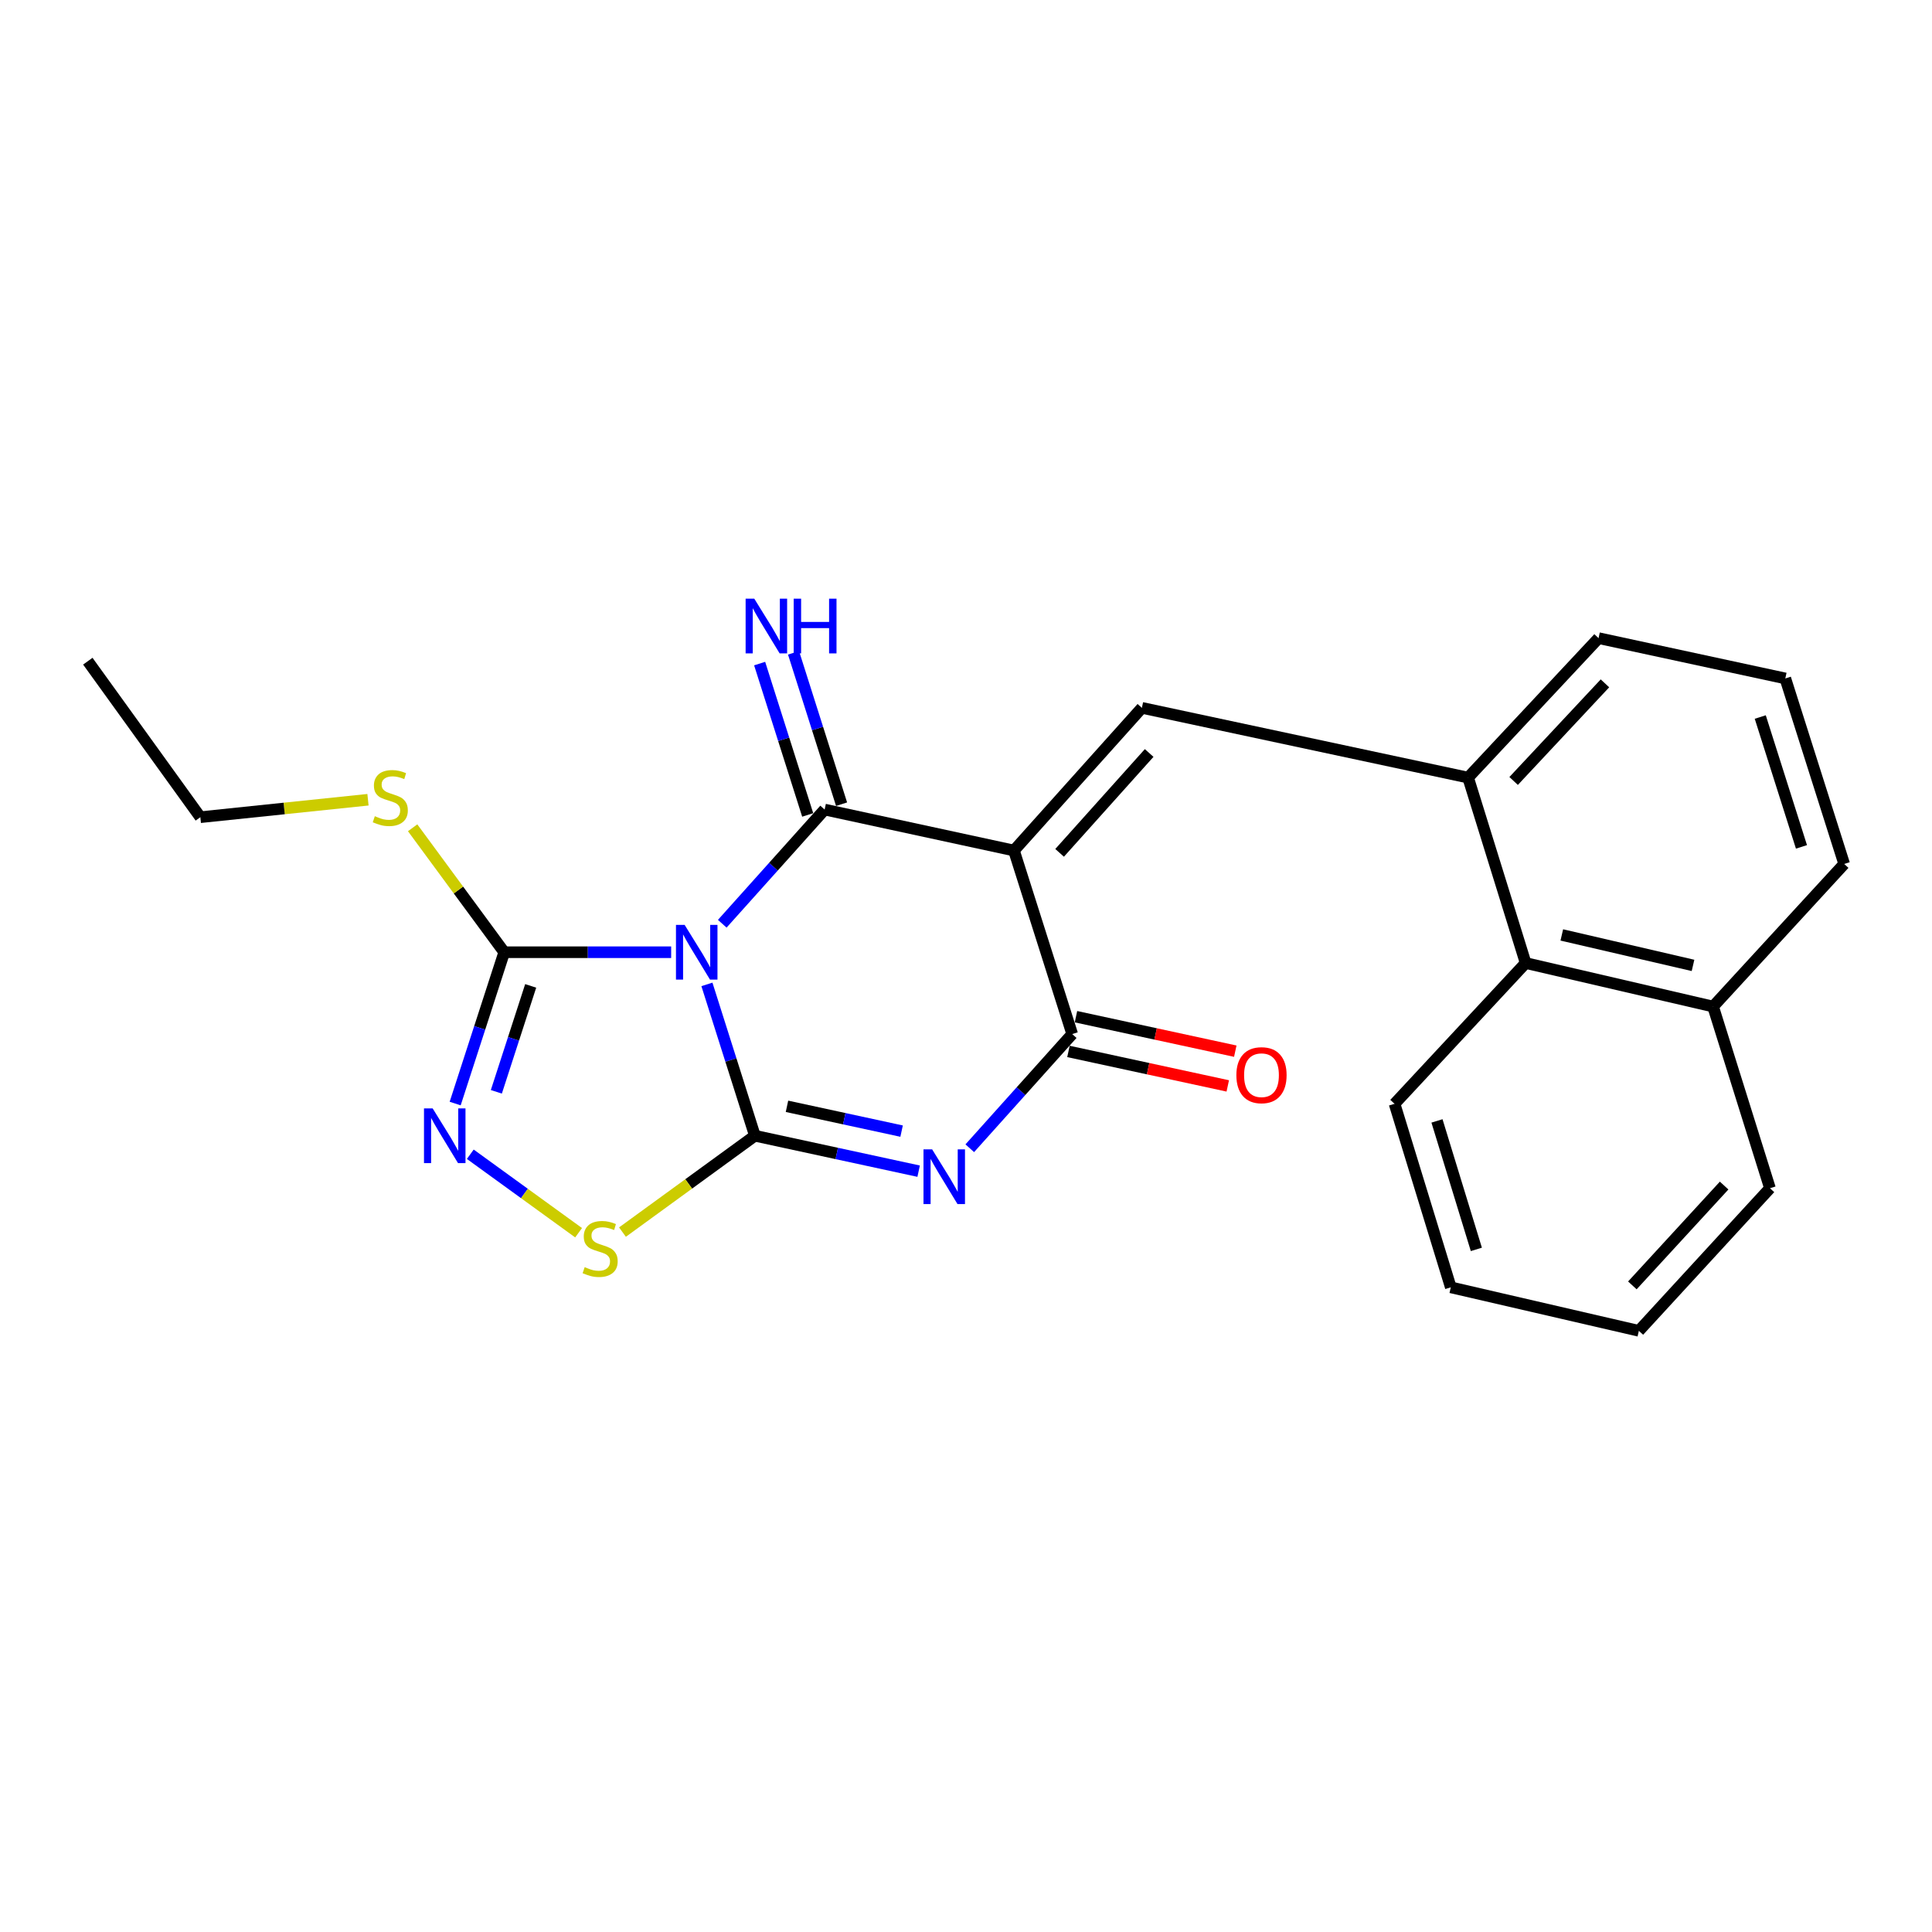 <?xml version='1.0' encoding='iso-8859-1'?>
<svg version='1.1' baseProfile='full'
              xmlns='http://www.w3.org/2000/svg'
                      xmlns:rdkit='http://www.rdkit.org/xml'
                      xmlns:xlink='http://www.w3.org/1999/xlink'
                  xml:space='preserve'
width='1000px' height='1000px' viewBox='0 0 1000 1000'>
<!-- END OF HEADER -->
<rect style='opacity:1.0;fill:#FFFFFF;stroke:none' width='1000' height='1000' x='0' y='0'> </rect>
<path class='bond-0' d='M 365.901,509.523 L 378.319,548.689' style='fill:none;fill-rule:evenodd;stroke:#0000FF;stroke-width:6px;stroke-linecap:butt;stroke-linejoin:miter;stroke-opacity:1' />
<path class='bond-0' d='M 378.319,548.689 L 390.736,587.855' style='fill:none;fill-rule:evenodd;stroke:#000000;stroke-width:6px;stroke-linecap:butt;stroke-linejoin:miter;stroke-opacity:1' />
<path class='bond-2' d='M 373.841,478.128 L 400.336,448.577' style='fill:none;fill-rule:evenodd;stroke:#0000FF;stroke-width:6px;stroke-linecap:butt;stroke-linejoin:miter;stroke-opacity:1' />
<path class='bond-2' d='M 400.336,448.577 L 426.83,419.027' style='fill:none;fill-rule:evenodd;stroke:#000000;stroke-width:6px;stroke-linecap:butt;stroke-linejoin:miter;stroke-opacity:1' />
<path class='bond-5' d='M 347.391,492.872 L 304.189,492.872' style='fill:none;fill-rule:evenodd;stroke:#0000FF;stroke-width:6px;stroke-linecap:butt;stroke-linejoin:miter;stroke-opacity:1' />
<path class='bond-5' d='M 304.189,492.872 L 260.987,492.872' style='fill:none;fill-rule:evenodd;stroke:#000000;stroke-width:6px;stroke-linecap:butt;stroke-linejoin:miter;stroke-opacity:1' />
<path class='bond-3' d='M 390.736,587.855 L 433.112,597.027' style='fill:none;fill-rule:evenodd;stroke:#000000;stroke-width:6px;stroke-linecap:butt;stroke-linejoin:miter;stroke-opacity:1' />
<path class='bond-3' d='M 433.112,597.027 L 475.489,606.199' style='fill:none;fill-rule:evenodd;stroke:#0000FF;stroke-width:6px;stroke-linecap:butt;stroke-linejoin:miter;stroke-opacity:1' />
<path class='bond-3' d='M 407.341,572.623 L 437.005,579.044' style='fill:none;fill-rule:evenodd;stroke:#000000;stroke-width:6px;stroke-linecap:butt;stroke-linejoin:miter;stroke-opacity:1' />
<path class='bond-3' d='M 437.005,579.044 L 466.668,585.464' style='fill:none;fill-rule:evenodd;stroke:#0000FF;stroke-width:6px;stroke-linecap:butt;stroke-linejoin:miter;stroke-opacity:1' />
<path class='bond-8' d='M 390.736,587.855 L 356.464,612.794' style='fill:none;fill-rule:evenodd;stroke:#000000;stroke-width:6px;stroke-linecap:butt;stroke-linejoin:miter;stroke-opacity:1' />
<path class='bond-8' d='M 356.464,612.794 L 322.192,637.732' style='fill:none;fill-rule:evenodd;stroke:#CCCC00;stroke-width:6px;stroke-linecap:butt;stroke-linejoin:miter;stroke-opacity:1' />
<path class='bond-1' d='M 524.819,440.228 L 426.83,419.027' style='fill:none;fill-rule:evenodd;stroke:#000000;stroke-width:6px;stroke-linecap:butt;stroke-linejoin:miter;stroke-opacity:1' />
<path class='bond-4' d='M 524.819,440.228 L 554.974,535.232' style='fill:none;fill-rule:evenodd;stroke:#000000;stroke-width:6px;stroke-linecap:butt;stroke-linejoin:miter;stroke-opacity:1' />
<path class='bond-6' d='M 524.819,440.228 L 591.038,366.384' style='fill:none;fill-rule:evenodd;stroke:#000000;stroke-width:6px;stroke-linecap:butt;stroke-linejoin:miter;stroke-opacity:1' />
<path class='bond-6' d='M 548.451,441.435 L 594.804,389.744' style='fill:none;fill-rule:evenodd;stroke:#000000;stroke-width:6px;stroke-linecap:butt;stroke-linejoin:miter;stroke-opacity:1' />
<path class='bond-10' d='M 435.599,416.244 L 423.164,377.073' style='fill:none;fill-rule:evenodd;stroke:#000000;stroke-width:6px;stroke-linecap:butt;stroke-linejoin:miter;stroke-opacity:1' />
<path class='bond-10' d='M 423.164,377.073 L 410.73,337.902' style='fill:none;fill-rule:evenodd;stroke:#0000FF;stroke-width:6px;stroke-linecap:butt;stroke-linejoin:miter;stroke-opacity:1' />
<path class='bond-10' d='M 418.062,421.811 L 405.627,382.64' style='fill:none;fill-rule:evenodd;stroke:#000000;stroke-width:6px;stroke-linecap:butt;stroke-linejoin:miter;stroke-opacity:1' />
<path class='bond-10' d='M 405.627,382.64 L 393.192,343.469' style='fill:none;fill-rule:evenodd;stroke:#0000FF;stroke-width:6px;stroke-linecap:butt;stroke-linejoin:miter;stroke-opacity:1' />
<path class='bond-25' d='M 501.955,594.331 L 528.465,564.781' style='fill:none;fill-rule:evenodd;stroke:#0000FF;stroke-width:6px;stroke-linecap:butt;stroke-linejoin:miter;stroke-opacity:1' />
<path class='bond-25' d='M 528.465,564.781 L 554.974,535.232' style='fill:none;fill-rule:evenodd;stroke:#000000;stroke-width:6px;stroke-linecap:butt;stroke-linejoin:miter;stroke-opacity:1' />
<path class='bond-12' d='M 553.029,544.224 L 594.26,553.146' style='fill:none;fill-rule:evenodd;stroke:#000000;stroke-width:6px;stroke-linecap:butt;stroke-linejoin:miter;stroke-opacity:1' />
<path class='bond-12' d='M 594.26,553.146 L 635.491,562.069' style='fill:none;fill-rule:evenodd;stroke:#FF0000;stroke-width:6px;stroke-linecap:butt;stroke-linejoin:miter;stroke-opacity:1' />
<path class='bond-12' d='M 556.92,526.24 L 598.151,535.163' style='fill:none;fill-rule:evenodd;stroke:#000000;stroke-width:6px;stroke-linecap:butt;stroke-linejoin:miter;stroke-opacity:1' />
<path class='bond-12' d='M 598.151,535.163 L 639.383,544.085' style='fill:none;fill-rule:evenodd;stroke:#FF0000;stroke-width:6px;stroke-linecap:butt;stroke-linejoin:miter;stroke-opacity:1' />
<path class='bond-7' d='M 260.987,492.872 L 248.292,532.035' style='fill:none;fill-rule:evenodd;stroke:#000000;stroke-width:6px;stroke-linecap:butt;stroke-linejoin:miter;stroke-opacity:1' />
<path class='bond-7' d='M 248.292,532.035 L 235.597,571.199' style='fill:none;fill-rule:evenodd;stroke:#0000FF;stroke-width:6px;stroke-linecap:butt;stroke-linejoin:miter;stroke-opacity:1' />
<path class='bond-7' d='M 274.682,510.294 L 265.795,537.709' style='fill:none;fill-rule:evenodd;stroke:#000000;stroke-width:6px;stroke-linecap:butt;stroke-linejoin:miter;stroke-opacity:1' />
<path class='bond-7' d='M 265.795,537.709 L 256.909,565.124' style='fill:none;fill-rule:evenodd;stroke:#0000FF;stroke-width:6px;stroke-linecap:butt;stroke-linejoin:miter;stroke-opacity:1' />
<path class='bond-13' d='M 260.987,492.872 L 237.285,460.665' style='fill:none;fill-rule:evenodd;stroke:#000000;stroke-width:6px;stroke-linecap:butt;stroke-linejoin:miter;stroke-opacity:1' />
<path class='bond-13' d='M 237.285,460.665 L 213.583,428.459' style='fill:none;fill-rule:evenodd;stroke:#CCCC00;stroke-width:6px;stroke-linecap:butt;stroke-linejoin:miter;stroke-opacity:1' />
<path class='bond-9' d='M 591.038,366.384 L 759.886,402.488' style='fill:none;fill-rule:evenodd;stroke:#000000;stroke-width:6px;stroke-linecap:butt;stroke-linejoin:miter;stroke-opacity:1' />
<path class='bond-24' d='M 243.422,597.437 L 271.451,617.748' style='fill:none;fill-rule:evenodd;stroke:#0000FF;stroke-width:6px;stroke-linecap:butt;stroke-linejoin:miter;stroke-opacity:1' />
<path class='bond-24' d='M 271.451,617.748 L 299.481,638.058' style='fill:none;fill-rule:evenodd;stroke:#CCCC00;stroke-width:6px;stroke-linecap:butt;stroke-linejoin:miter;stroke-opacity:1' />
<path class='bond-11' d='M 759.886,402.488 L 789.673,498.463' style='fill:none;fill-rule:evenodd;stroke:#000000;stroke-width:6px;stroke-linecap:butt;stroke-linejoin:miter;stroke-opacity:1' />
<path class='bond-15' d='M 759.886,402.488 L 827.413,330.3' style='fill:none;fill-rule:evenodd;stroke:#000000;stroke-width:6px;stroke-linecap:butt;stroke-linejoin:miter;stroke-opacity:1' />
<path class='bond-15' d='M 783.453,404.229 L 830.722,353.697' style='fill:none;fill-rule:evenodd;stroke:#000000;stroke-width:6px;stroke-linecap:butt;stroke-linejoin:miter;stroke-opacity:1' />
<path class='bond-14' d='M 789.673,498.463 L 886.691,520.993' style='fill:none;fill-rule:evenodd;stroke:#000000;stroke-width:6px;stroke-linecap:butt;stroke-linejoin:miter;stroke-opacity:1' />
<path class='bond-14' d='M 808.388,483.92 L 876.301,499.69' style='fill:none;fill-rule:evenodd;stroke:#000000;stroke-width:6px;stroke-linecap:butt;stroke-linejoin:miter;stroke-opacity:1' />
<path class='bond-17' d='M 789.673,498.463 L 721.819,571.326' style='fill:none;fill-rule:evenodd;stroke:#000000;stroke-width:6px;stroke-linecap:butt;stroke-linejoin:miter;stroke-opacity:1' />
<path class='bond-19' d='M 190.465,413.944 L 147.082,418.464' style='fill:none;fill-rule:evenodd;stroke:#CCCC00;stroke-width:6px;stroke-linecap:butt;stroke-linejoin:miter;stroke-opacity:1' />
<path class='bond-19' d='M 147.082,418.464 L 103.7,422.983' style='fill:none;fill-rule:evenodd;stroke:#000000;stroke-width:6px;stroke-linecap:butt;stroke-linejoin:miter;stroke-opacity:1' />
<path class='bond-20' d='M 886.691,520.993 L 916.131,615.026' style='fill:none;fill-rule:evenodd;stroke:#000000;stroke-width:6px;stroke-linecap:butt;stroke-linejoin:miter;stroke-opacity:1' />
<path class='bond-26' d='M 886.691,520.993 L 954.545,447.179' style='fill:none;fill-rule:evenodd;stroke:#000000;stroke-width:6px;stroke-linecap:butt;stroke-linejoin:miter;stroke-opacity:1' />
<path class='bond-16' d='M 827.413,330.3 L 924.073,351.163' style='fill:none;fill-rule:evenodd;stroke:#000000;stroke-width:6px;stroke-linecap:butt;stroke-linejoin:miter;stroke-opacity:1' />
<path class='bond-18' d='M 924.073,351.163 L 954.545,447.179' style='fill:none;fill-rule:evenodd;stroke:#000000;stroke-width:6px;stroke-linecap:butt;stroke-linejoin:miter;stroke-opacity:1' />
<path class='bond-18' d='M 911.106,371.131 L 932.437,438.342' style='fill:none;fill-rule:evenodd;stroke:#000000;stroke-width:6px;stroke-linecap:butt;stroke-linejoin:miter;stroke-opacity:1' />
<path class='bond-22' d='M 721.819,571.326 L 750.932,666.32' style='fill:none;fill-rule:evenodd;stroke:#000000;stroke-width:6px;stroke-linecap:butt;stroke-linejoin:miter;stroke-opacity:1' />
<path class='bond-22' d='M 743.778,580.184 L 764.157,646.68' style='fill:none;fill-rule:evenodd;stroke:#000000;stroke-width:6px;stroke-linecap:butt;stroke-linejoin:miter;stroke-opacity:1' />
<path class='bond-21' d='M 103.7,422.983 L 45.455,342.229' style='fill:none;fill-rule:evenodd;stroke:#000000;stroke-width:6px;stroke-linecap:butt;stroke-linejoin:miter;stroke-opacity:1' />
<path class='bond-27' d='M 916.131,615.026 L 848.277,688.839' style='fill:none;fill-rule:evenodd;stroke:#000000;stroke-width:6px;stroke-linecap:butt;stroke-linejoin:miter;stroke-opacity:1' />
<path class='bond-27' d='M 892.407,613.645 L 844.909,665.315' style='fill:none;fill-rule:evenodd;stroke:#000000;stroke-width:6px;stroke-linecap:butt;stroke-linejoin:miter;stroke-opacity:1' />
<path class='bond-23' d='M 750.932,666.32 L 848.277,688.839' style='fill:none;fill-rule:evenodd;stroke:#000000;stroke-width:6px;stroke-linecap:butt;stroke-linejoin:miter;stroke-opacity:1' />
<path  class='atom-0' d='M 354.362 478.712
L 363.642 493.712
Q 364.562 495.192, 366.042 497.872
Q 367.522 500.552, 367.602 500.712
L 367.602 478.712
L 371.362 478.712
L 371.362 507.032
L 367.482 507.032
L 357.522 490.632
Q 356.362 488.712, 355.122 486.512
Q 353.922 484.312, 353.562 483.632
L 353.562 507.032
L 349.882 507.032
L 349.882 478.712
L 354.362 478.712
' fill='#0000FF'/>
<path  class='atom-4' d='M 482.475 594.906
L 491.755 609.906
Q 492.675 611.386, 494.155 614.066
Q 495.635 616.746, 495.715 616.906
L 495.715 594.906
L 499.475 594.906
L 499.475 623.226
L 495.595 623.226
L 485.635 606.826
Q 484.475 604.906, 483.235 602.706
Q 482.035 600.506, 481.675 599.826
L 481.675 623.226
L 477.995 623.226
L 477.995 594.906
L 482.475 594.906
' fill='#0000FF'/>
<path  class='atom-8' d='M 223.938 573.695
L 233.218 588.695
Q 234.138 590.175, 235.618 592.855
Q 237.098 595.535, 237.178 595.695
L 237.178 573.695
L 240.938 573.695
L 240.938 602.015
L 237.058 602.015
L 227.098 585.615
Q 225.938 583.695, 224.698 581.495
Q 223.498 579.295, 223.138 578.615
L 223.138 602.015
L 219.458 602.015
L 219.458 573.695
L 223.938 573.695
' fill='#0000FF'/>
<path  class='atom-9' d='M 302.636 655.862
Q 302.956 655.982, 304.276 656.542
Q 305.596 657.102, 307.036 657.462
Q 308.516 657.782, 309.956 657.782
Q 312.636 657.782, 314.196 656.502
Q 315.756 655.182, 315.756 652.902
Q 315.756 651.342, 314.956 650.382
Q 314.196 649.422, 312.996 648.902
Q 311.796 648.382, 309.796 647.782
Q 307.276 647.022, 305.756 646.302
Q 304.276 645.582, 303.196 644.062
Q 302.156 642.542, 302.156 639.982
Q 302.156 636.422, 304.556 634.222
Q 306.996 632.022, 311.796 632.022
Q 315.076 632.022, 318.796 633.582
L 317.876 636.662
Q 314.476 635.262, 311.916 635.262
Q 309.156 635.262, 307.636 636.422
Q 306.116 637.542, 306.156 639.502
Q 306.156 641.022, 306.916 641.942
Q 307.716 642.862, 308.836 643.382
Q 309.996 643.902, 311.916 644.502
Q 314.476 645.302, 315.996 646.102
Q 317.516 646.902, 318.596 648.542
Q 319.716 650.142, 319.716 652.902
Q 319.716 656.822, 317.076 658.942
Q 314.476 661.022, 310.116 661.022
Q 307.596 661.022, 305.676 660.462
Q 303.796 659.942, 301.556 659.022
L 302.636 655.862
' fill='#CCCC00'/>
<path  class='atom-11' d='M 390.415 309.873
L 399.695 324.873
Q 400.615 326.353, 402.095 329.033
Q 403.575 331.713, 403.655 331.873
L 403.655 309.873
L 407.415 309.873
L 407.415 338.193
L 403.535 338.193
L 393.575 321.793
Q 392.415 319.873, 391.175 317.673
Q 389.975 315.473, 389.615 314.793
L 389.615 338.193
L 385.935 338.193
L 385.935 309.873
L 390.415 309.873
' fill='#0000FF'/>
<path  class='atom-11' d='M 410.815 309.873
L 414.655 309.873
L 414.655 321.913
L 429.135 321.913
L 429.135 309.873
L 432.975 309.873
L 432.975 338.193
L 429.135 338.193
L 429.135 325.113
L 414.655 325.113
L 414.655 338.193
L 410.815 338.193
L 410.815 309.873
' fill='#0000FF'/>
<path  class='atom-13' d='M 639.943 556.513
Q 639.943 549.713, 643.303 545.913
Q 646.663 542.113, 652.943 542.113
Q 659.223 542.113, 662.583 545.913
Q 665.943 549.713, 665.943 556.513
Q 665.943 563.393, 662.543 567.313
Q 659.143 571.193, 652.943 571.193
Q 646.703 571.193, 643.303 567.313
Q 639.943 563.433, 639.943 556.513
M 652.943 567.993
Q 657.263 567.993, 659.583 565.113
Q 661.943 562.193, 661.943 556.513
Q 661.943 550.953, 659.583 548.153
Q 657.263 545.313, 652.943 545.313
Q 648.623 545.313, 646.263 548.113
Q 643.943 550.913, 643.943 556.513
Q 643.943 562.233, 646.263 565.113
Q 648.623 567.993, 652.943 567.993
' fill='#FF0000'/>
<path  class='atom-14' d='M 194.016 422.461
Q 194.336 422.581, 195.656 423.141
Q 196.976 423.701, 198.416 424.061
Q 199.896 424.381, 201.336 424.381
Q 204.016 424.381, 205.576 423.101
Q 207.136 421.781, 207.136 419.501
Q 207.136 417.941, 206.336 416.981
Q 205.576 416.021, 204.376 415.501
Q 203.176 414.981, 201.176 414.381
Q 198.656 413.621, 197.136 412.901
Q 195.656 412.181, 194.576 410.661
Q 193.536 409.141, 193.536 406.581
Q 193.536 403.021, 195.936 400.821
Q 198.376 398.621, 203.176 398.621
Q 206.456 398.621, 210.176 400.181
L 209.256 403.261
Q 205.856 401.861, 203.296 401.861
Q 200.536 401.861, 199.016 403.021
Q 197.496 404.141, 197.536 406.101
Q 197.536 407.621, 198.296 408.541
Q 199.096 409.461, 200.216 409.981
Q 201.376 410.501, 203.296 411.101
Q 205.856 411.901, 207.376 412.701
Q 208.896 413.501, 209.976 415.141
Q 211.096 416.741, 211.096 419.501
Q 211.096 423.421, 208.456 425.541
Q 205.856 427.621, 201.496 427.621
Q 198.976 427.621, 197.056 427.061
Q 195.176 426.541, 192.936 425.621
L 194.016 422.461
' fill='#CCCC00'/>
</svg>
